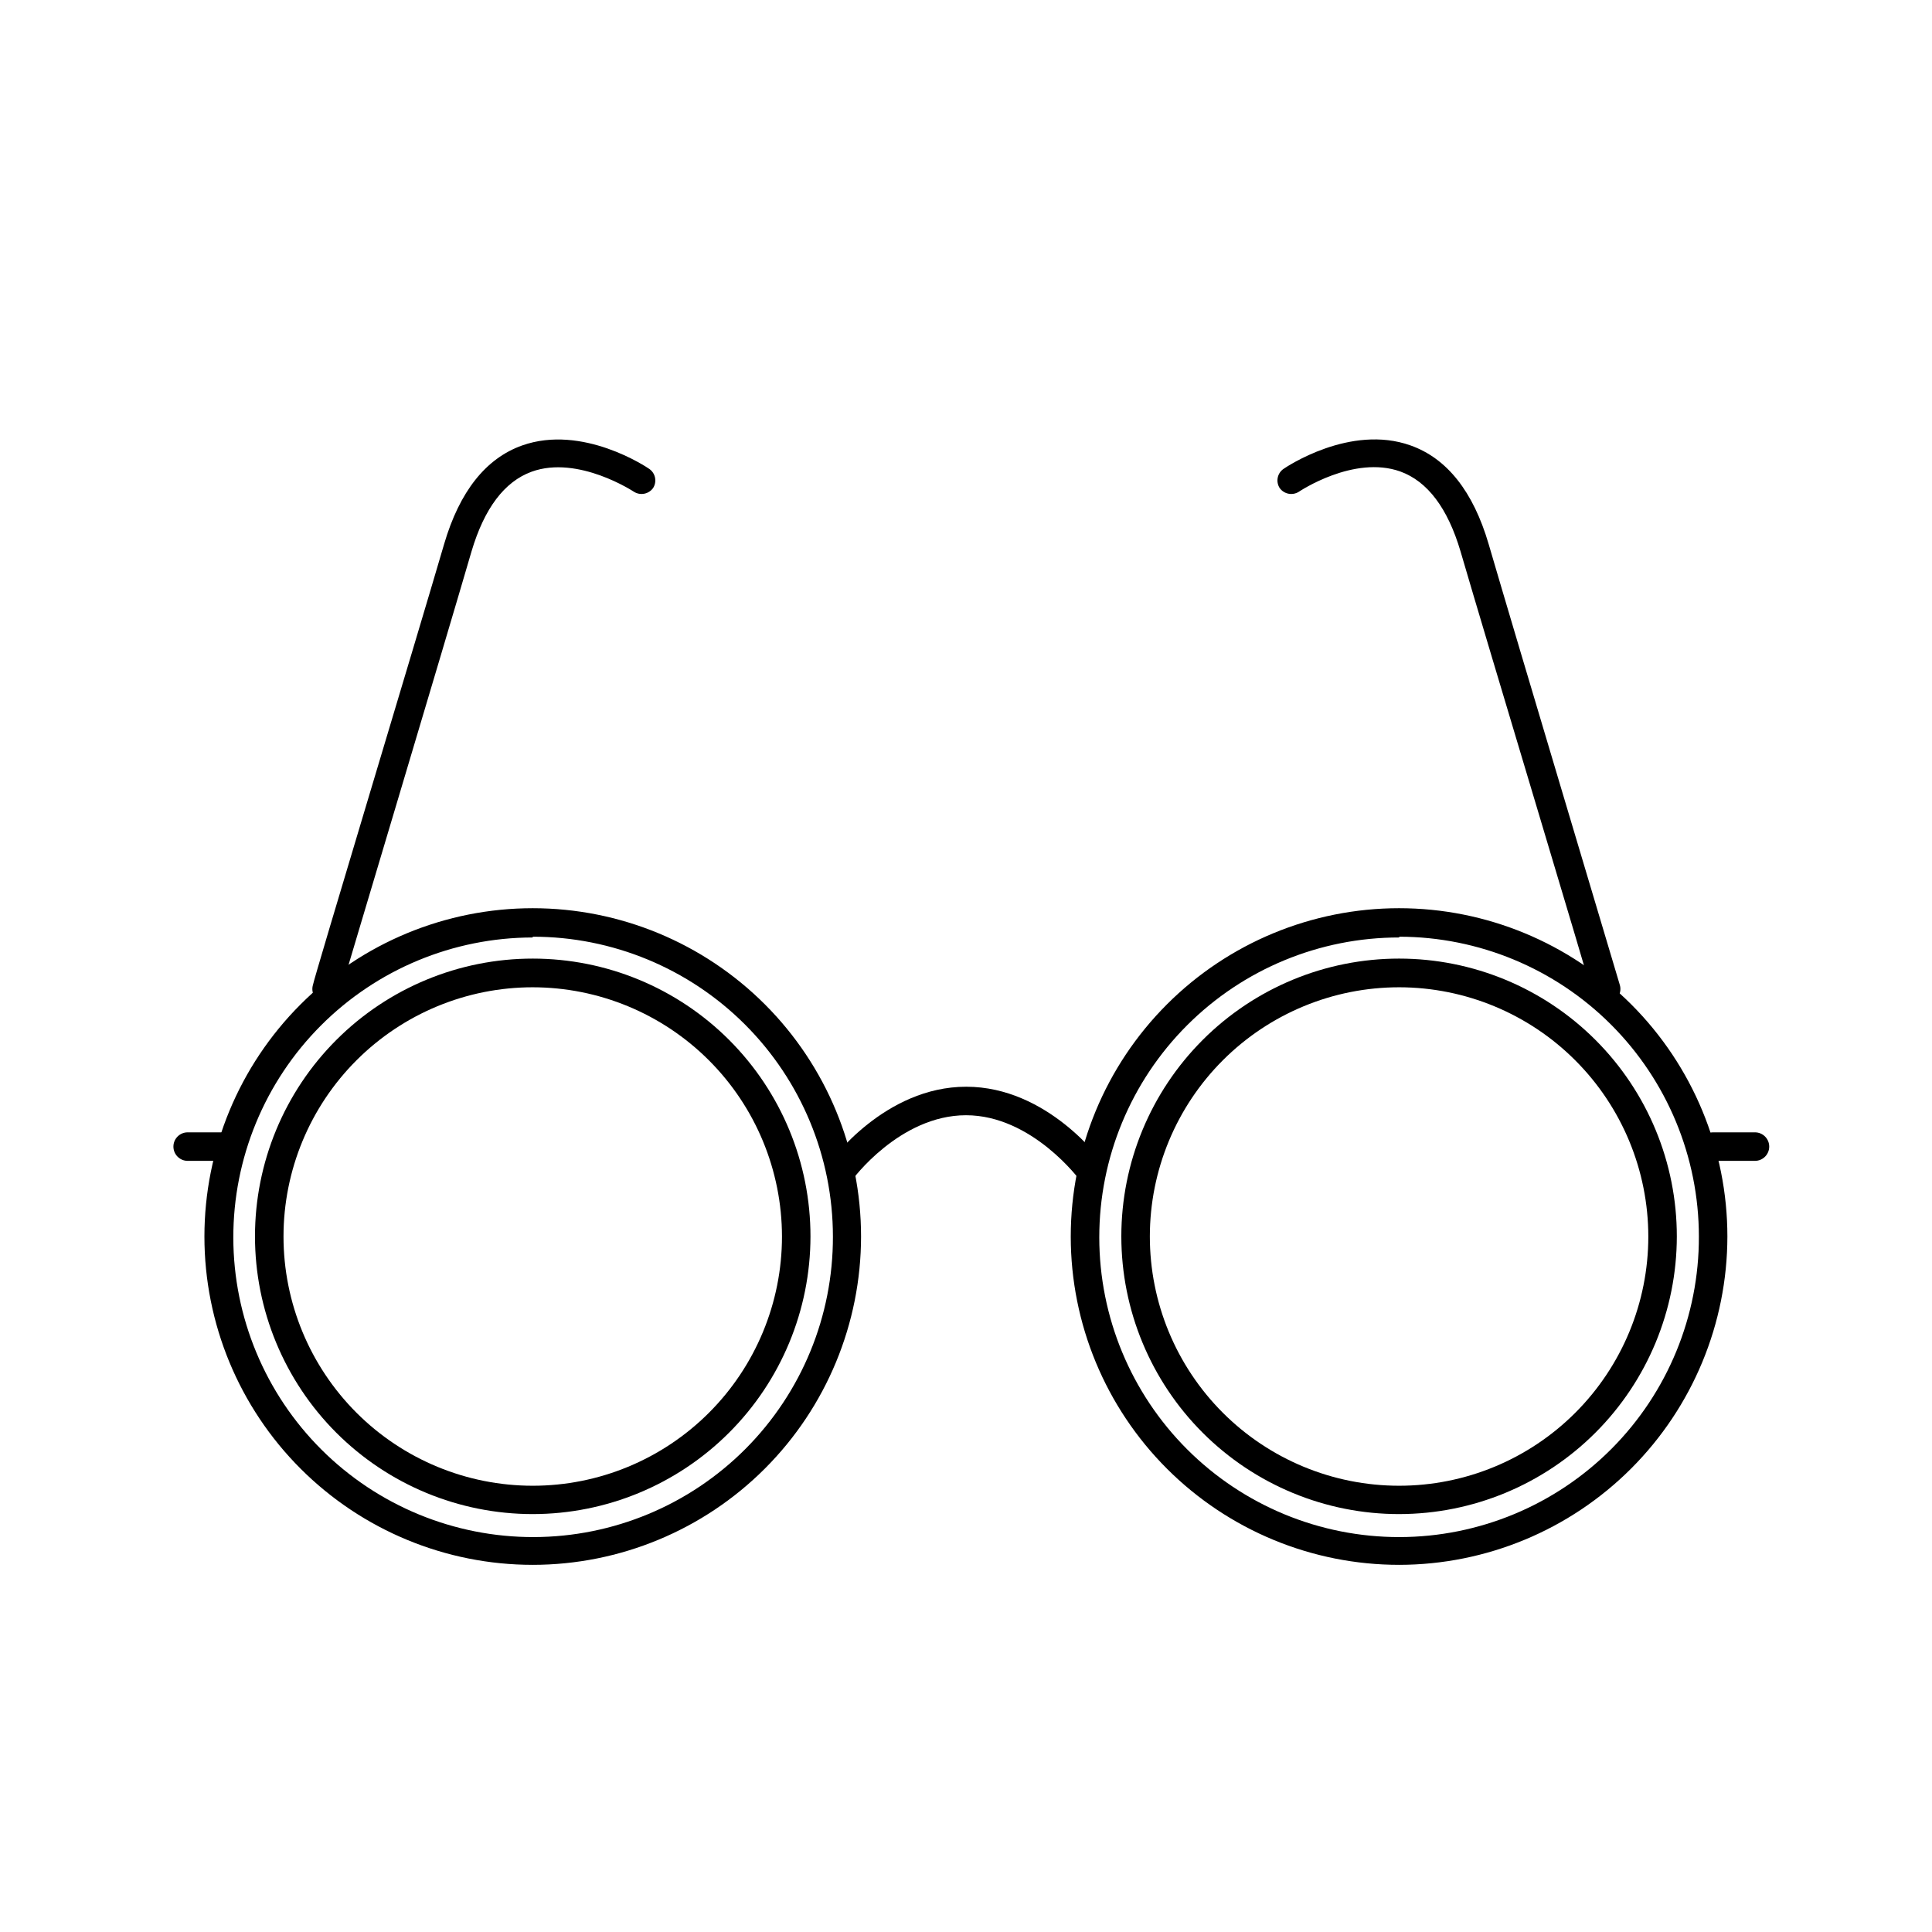 <?xml version="1.0" encoding="UTF-8"?>
<!-- Uploaded to: ICON Repo, www.svgrepo.com, Generator: ICON Repo Mixer Tools -->
<svg fill="#000000" width="800px" height="800px" version="1.1" viewBox="144 144 512 512" xmlns="http://www.w3.org/2000/svg">
 <g>
  <path d="m285.18 558.7c-23.074 0-45.207-9.168-61.523-25.484s-25.484-38.449-25.484-61.523c0-23.078 9.168-45.207 25.484-61.523 16.316-16.32 38.449-25.484 61.523-25.484 23.078 0 45.207 9.164 61.523 25.484 16.316 16.316 25.484 38.445 25.484 61.523-0.012 23.07-9.184 45.195-25.496 61.508-16.316 16.316-38.438 25.484-61.512 25.5zm0-166.26c-21.078 0.027-41.281 8.426-56.16 23.355-14.883 14.926-23.223 35.152-23.188 56.23 0.035 21.078 8.445 41.277 23.375 56.152 14.934 14.875 35.164 23.207 56.242 23.164 21.078-0.047 41.273-8.465 56.145-23.402 14.867-14.938 23.191-35.172 23.137-56.25-0.012-21.086-8.402-41.301-23.32-56.203-14.918-14.898-35.145-23.262-56.23-23.25z"/>
  <path d="m514.82 558.7c-23.078 0.012-45.219-9.145-61.543-25.453-16.328-16.312-25.508-38.441-25.516-61.523-0.008-23.078 9.152-45.215 25.469-61.539 16.312-16.324 38.445-25.496 61.523-25.5s45.215 9.16 61.535 25.477c16.32 16.316 25.488 38.453 25.488 61.531-0.027 23.059-9.195 45.164-25.496 61.477-16.301 16.309-38.402 25.492-61.461 25.531zm0-166.26c-21.086-0.012-41.312 8.355-56.223 23.266-14.914 14.906-23.285 35.133-23.277 56.219 0.008 21.086 8.398 41.305 23.324 56.199 14.922 14.898 35.156 23.25 56.242 23.219 21.086-0.031 41.297-8.445 56.176-23.383 14.883-14.941 23.211-35.184 23.16-56.27-0.016-21.059-8.383-41.254-23.27-56.148s-35.074-23.277-56.133-23.305z"/>
  <path d="m430.23 456.83s-12.645-17.281-30.23-17.281c-17.582 0-30.23 17.129-30.23 17.281l-6.144-4.383c0.605-0.855 14.863-20.453 36.426-20.453s35.82 19.598 36.426 20.453z"/>
  <path d="m204.82 451.64h-11.086c-2.086 0-3.777-1.695-3.777-3.781s1.691-3.777 3.777-3.777h11.086c2.086 0 3.777 1.691 3.777 3.777s-1.691 3.781-3.777 3.781z"/>
  <path d="m609.08 451.64h-11.082c-2.086 0-3.777-1.695-3.777-3.781s1.691-3.777 3.777-3.777h11.082c2.09 0 3.781 1.691 3.781 3.777s-1.691 3.781-3.781 3.781z"/>
  <path d="m285.18 545.25c-19.523 0-38.25-7.758-52.055-21.562-13.801-13.809-21.555-32.535-21.551-52.059 0.004-19.527 7.766-38.25 21.578-52.051 13.809-13.801 32.535-21.551 52.062-21.539 19.523 0.008 38.246 7.773 52.043 21.586 13.797 13.816 21.543 32.547 21.527 52.07-0.023 19.508-7.789 38.211-21.59 52-13.801 13.789-32.508 21.543-52.016 21.555zm0-139.61c-17.516 0-34.316 6.961-46.703 19.348-12.387 12.387-19.344 29.184-19.344 46.703 0 17.516 6.957 34.316 19.344 46.703 12.387 12.387 29.188 19.344 46.703 19.344 17.52 0 34.316-6.957 46.703-19.344 12.387-12.387 19.348-29.188 19.348-46.703-0.016-17.516-6.977-34.305-19.359-46.691-12.387-12.383-29.176-19.344-46.691-19.359z"/>
  <path d="m514.82 545.25c-19.527 0.016-38.258-7.734-52.074-21.535-13.812-13.801-21.578-32.527-21.582-52.055s7.75-38.254 21.559-52.062 32.535-21.566 52.062-21.559c19.531 0.004 38.254 7.766 52.055 21.582 13.805 13.812 21.551 32.547 21.535 52.074-0.023 19.5-7.781 38.191-21.57 51.98-13.789 13.789-32.484 21.547-51.984 21.574zm0-139.61c-17.52-0.012-34.328 6.934-46.723 19.316-12.398 12.379-19.367 29.18-19.375 46.699-0.012 17.52 6.941 34.328 19.324 46.719 12.387 12.395 29.188 19.359 46.707 19.363 17.52 0.008 34.324-6.949 46.715-19.336 12.391-12.391 19.352-29.191 19.352-46.711-0.016-17.504-6.969-34.289-19.344-46.672-12.371-12.383-29.152-19.352-46.656-19.379z"/>
  <path d="m230.57 409.67c-0.367 0.047-0.738 0.047-1.105 0-0.961-0.281-1.77-0.934-2.246-1.816-0.473-0.879-0.57-1.914-0.273-2.871 0-0.906 27.809-93.004 34.762-116.83 4.082-13.906 11.035-22.672 20.656-26.098 16.02-5.691 33.051 5.742 33.754 6.246 1.609 1.16 2.027 3.371 0.957 5.039-1.156 1.602-3.352 2.043-5.035 1.008 0 0-14.812-9.824-27.156-5.34-7.203 2.621-12.543 9.723-15.922 21.109-6.953 23.879-34.512 115.88-34.762 116.88-0.504 1.582-1.969 2.664-3.629 2.672z"/>
  <path d="m569.43 409.67c-1.676-0.016-3.144-1.117-3.629-2.723 0-0.906-27.809-93.004-34.762-116.88-3.375-11.387-8.715-18.488-15.922-21.109-12.344-4.434-26.801 5.289-26.953 5.391-1.684 1.035-3.879 0.594-5.035-1.008-1.07-1.668-0.652-3.879 0.957-5.039 0.707-0.504 17.734-11.992 33.754-6.246 9.621 3.426 16.574 12.191 20.656 26.098 6.953 23.832 34.512 115.88 34.762 116.83 0.297 0.957 0.199 1.992-0.277 2.871-0.473 0.883-1.281 1.535-2.242 1.816-0.434 0.066-0.875 0.066-1.309 0z"/>
 </g>
</svg>